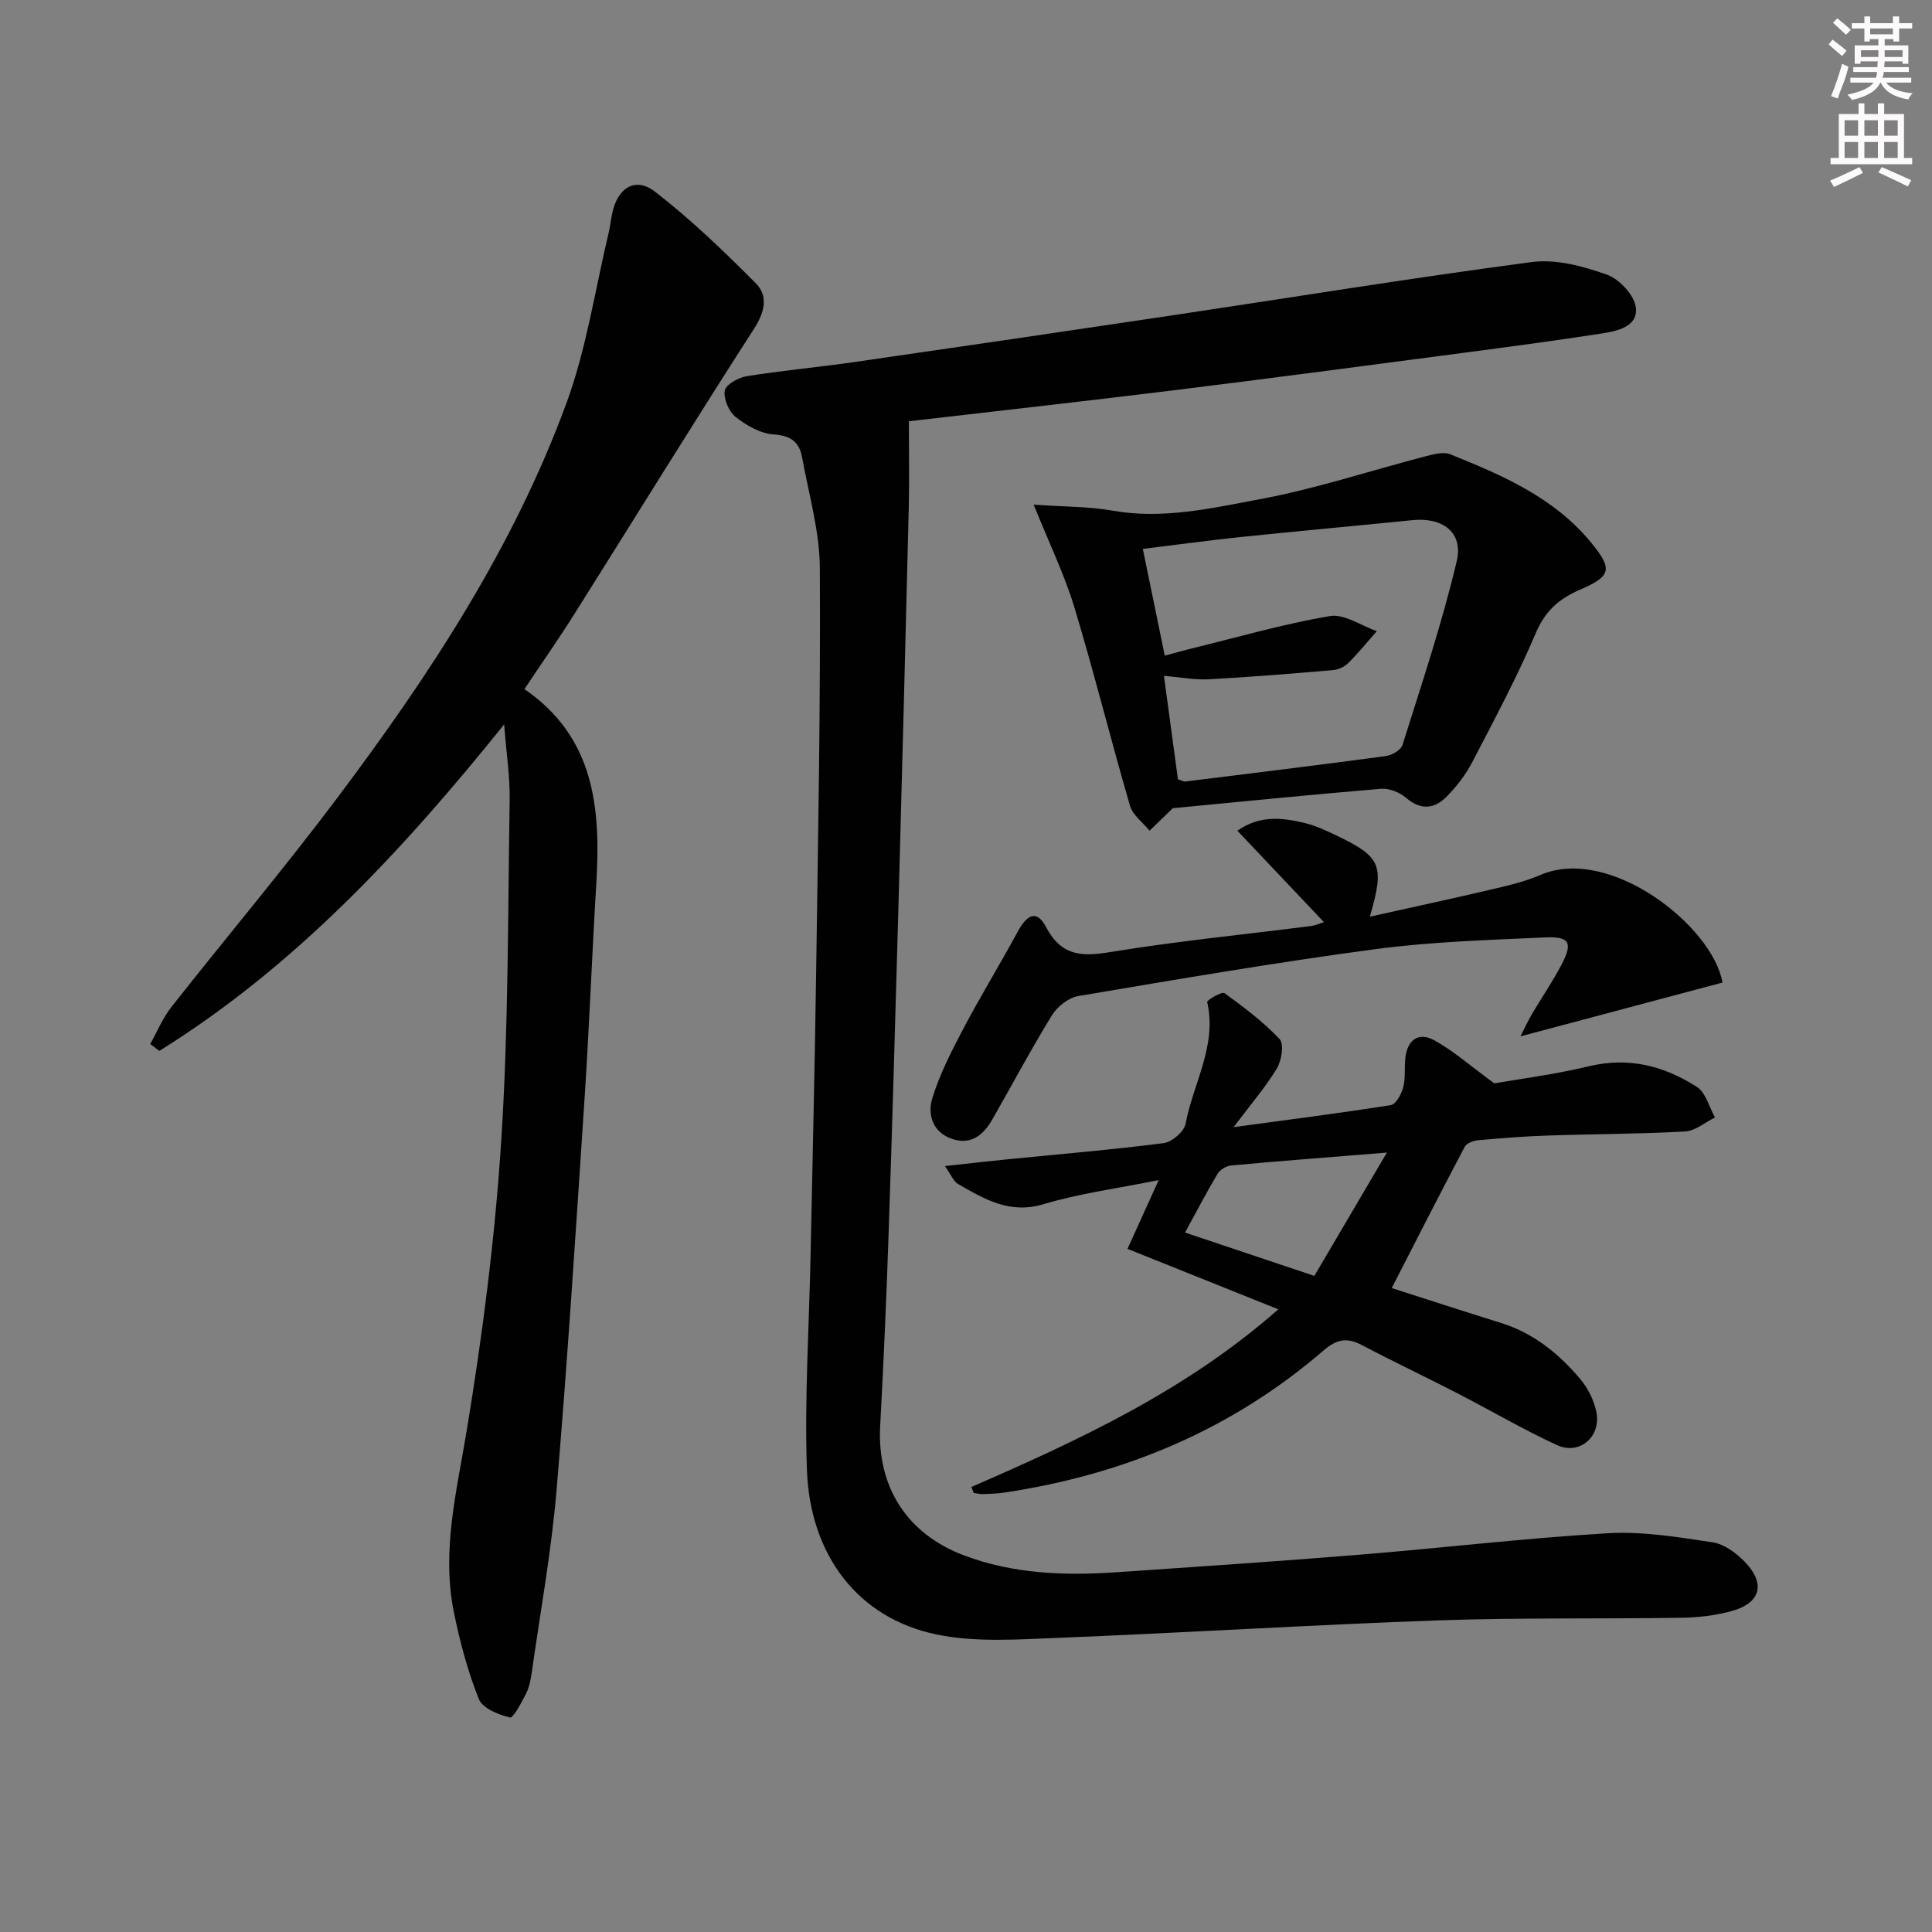 <svg enable-background="new 0 0 400 400" viewBox="0 0 400 400" xmlns="http://www.w3.org/2000/svg"><rect x="0" y="0" width="400" height="400" fill="#808080" stroke="none"/><g fill="#010102"><path d="m188.17 87.22c0 6.41.12 12.18-.02 17.94-.68 27.79-1.4 55.57-2.16 83.35-.62 22.28-1.26 44.57-2.01 66.85-.45 13.29-1.03 26.59-1.75 39.87-.68 12.54 5.5 22.33 17.36 26.8 10.18 3.84 20.79 4.22 31.47 3.49 16.75-1.14 33.5-2.26 50.23-3.62 17.21-1.4 34.38-3.44 51.61-4.46 7.18-.42 14.51.8 21.68 1.88 2.39.36 4.89 2.21 6.66 4.04 4.4 4.55 3.29 8.56-2.78 10.21-3.32.9-6.86 1.32-10.32 1.37-16.79.26-33.59-.05-50.36.54-26.25.93-52.47 2.57-78.72 3.62-8.4.33-17.1.98-25.21-.71-16.13-3.36-26.17-16.31-26.79-34.16-.51-14.73.46-29.52.76-44.28.4-19.47.87-38.94 1.15-58.41.4-27.97.93-55.95.77-83.92-.04-7.66-2.3-15.32-3.68-22.95-.56-3.12-2.32-4.49-5.85-4.72-2.73-.18-5.65-1.84-7.88-3.6-1.42-1.12-2.56-3.77-2.28-5.47.2-1.25 2.82-2.72 4.54-2.99 7.37-1.19 14.82-1.85 22.21-2.92 21.85-3.15 43.69-6.36 65.52-9.62 24.95-3.73 49.85-7.8 74.86-11.1 5.01-.66 10.61.88 15.51 2.61 2.59.92 5.71 4.28 6 6.84.45 3.98-3.91 4.85-7.16 5.36-9.52 1.47-19.07 2.74-28.62 4-20.08 2.64-40.16 5.31-60.27 7.79-18.27 2.25-36.58 4.29-54.47 6.37z"/><path d="m104.38 149.98c-21.27 26.45-43.44 50.19-71.39 67.6-.63-.48-1.26-.96-1.89-1.44 1.45-2.57 2.6-5.38 4.41-7.68 11.42-14.51 23.35-28.65 34.43-43.41 19.02-25.32 36.41-51.76 47.37-81.68 4.13-11.27 5.89-23.4 8.7-35.14.31-1.29.45-2.62.71-3.92 1.05-5.34 4.75-7.81 8.84-4.66 7.43 5.73 14.26 12.31 20.89 18.97 2.63 2.64 1.93 5.92-.34 9.45-12.6 19.57-24.8 39.39-37.21 59.09-3.27 5.19-6.79 10.21-10.32 15.51 14.59 10.02 15.82 24.77 14.87 40.4-.9 14.77-1.44 29.55-2.42 44.31-1.79 27.02-3.51 54.05-5.79 81.04-1.07 12.71-3.37 25.31-5.16 37.95-.21 1.47-.52 3-1.18 4.3-.94 1.84-2.64 5.09-3.32 4.92-2.38-.58-5.68-1.9-6.44-3.81-2.3-5.77-3.93-11.88-5.17-17.98-2.57-12.69.56-24.95 2.63-37.45 3.3-19.94 5.89-40.08 7.18-60.24 1.5-23.38 1.36-46.87 1.74-70.32.09-4.87-.68-9.77-1.14-15.81z"/><path d="m201.12 307.86c22.38-9.75 44.48-19.98 63.54-36.78-10.55-4.23-20.62-8.27-31.22-12.52 2.17-4.79 3.99-8.81 6.45-14.23-8.61 1.74-16.4 2.75-23.82 4.98-7.05 2.12-12.27-1.05-17.72-4.18-.95-.55-1.44-1.91-2.72-3.71 5.02-.54 9.05-1.01 13.08-1.41 10.75-1.07 21.52-1.96 32.22-3.34 1.72-.22 4.24-2.4 4.54-4.02 1.56-8.36 6.55-16.15 4.46-25.2-.08-.36 3.05-2.22 3.57-1.84 4.02 2.91 8.05 5.94 11.43 9.53.95 1.01.42 4.43-.57 6.07-2.37 3.92-5.41 7.44-8.95 12.15 11.67-1.58 22.13-2.91 32.54-4.56 1.05-.17 2.18-2.23 2.55-3.61.51-1.89.26-3.96.44-5.95.35-3.89 2.7-5.69 6.03-3.85 3.89 2.14 7.29 5.16 12.41 8.91 5.07-.89 12.47-1.84 19.68-3.56 8.21-1.96 15.53-.03 22.27 4.3 1.84 1.18 2.52 4.16 3.74 6.32-2.06 1.01-4.07 2.78-6.18 2.9-9.46.53-18.96.52-28.43.84-4.81.16-9.62.54-14.42.97-.98.09-2.39.6-2.78 1.35-5.15 9.75-10.15 19.58-15.12 29.26 6.91 2.21 14.75 4.77 22.62 7.22 6.76 2.11 12.02 6.38 16.45 11.66 1.54 1.83 2.74 4.24 3.26 6.57 1.17 5.25-3.38 9.26-8.17 7.04-7.06-3.27-13.79-7.22-20.72-10.79-6.51-3.35-13.13-6.48-19.6-9.89-3.05-1.6-5.18-1.28-7.93 1.09-19.02 16.42-41.3 25.71-66.03 29.43-1.48.22-2.99.28-4.48.33-.65.02-1.3-.16-1.95-.25-.15-.42-.31-.83-.47-1.23zm44.23-52.67c9.08 3.04 17.66 5.92 26.77 8.97 4.87-8.27 9.6-16.32 15.02-25.53-11.79.95-22.03 1.73-32.26 2.67-1 .09-2.29.88-2.8 1.73-2.27 3.8-4.32 7.75-6.73 12.16z"/><path d="m214.01 104.48c6.47.46 11.48.38 16.32 1.24 10.43 1.86 20.54-.51 30.53-2.37 11.51-2.14 22.72-5.87 34.08-8.82 1.72-.45 3.84-1.07 5.32-.47 10.81 4.33 21.54 8.97 29.19 18.31 4.49 5.48 4.15 6.93-2.33 9.72-4.31 1.86-7.19 4.37-9.14 8.95-3.88 9.15-8.59 17.95-13.18 26.78-1.36 2.61-3.25 5.05-5.32 7.14-2.52 2.55-5.34 2.83-8.38.21-1.32-1.13-3.49-2-5.18-1.86-14.72 1.23-29.41 2.71-43.1 4.02-2.01 1.94-3.41 3.3-4.82 4.66-1.38-1.71-3.47-3.21-4.04-5.15-3.99-13.67-7.41-27.5-11.53-41.13-2.05-6.75-5.18-13.18-8.42-21.23zm29.87 56.87c.87.28 1.19.49 1.49.46 13.85-1.72 27.7-3.41 41.52-5.27 1.28-.17 3.15-1.24 3.48-2.3 3.96-12.62 8.2-25.2 11.23-38.06 1.41-5.96-2.94-9.12-9.14-8.49-11.9 1.2-23.81 2.27-35.71 3.51-6.53.68-13.04 1.58-20.14 2.45 1.58 7.7 3.05 14.84 4.54 22.09 2.44-.65 4.03-1.11 5.64-1.5 9.5-2.32 18.94-5.06 28.56-6.69 2.97-.5 6.46 2 9.71 3.12-1.96 2.23-3.84 4.54-5.94 6.63-.77.77-2.05 1.34-3.14 1.44-8.57.73-17.14 1.44-25.73 1.9-2.9.16-5.85-.43-9.27-.72 1.04 7.7 1.98 14.69 2.9 21.43z"/><path d="m356.62 203.43c-13.86 3.69-27.63 7.36-41.83 11.14.79-1.54 1.5-3.11 2.37-4.59 2.02-3.44 4.29-6.73 6.14-10.26 2.37-4.52 1.69-5.87-3.36-5.64-11.76.54-23.59.88-35.24 2.44-20.55 2.74-41.01 6.25-61.45 9.7-2.02.34-4.35 2.18-5.46 3.99-4.35 7.06-8.24 14.41-12.37 21.61-1.8 3.13-4.34 5.27-8.19 4.02-4.12-1.34-5.26-5.06-4.2-8.49 1.54-4.99 3.99-9.75 6.44-14.41 3.55-6.74 7.55-13.24 11.18-19.95 2.08-3.85 4.05-4.6 5.93-1.04 3.21 6.06 7.43 6.13 13.39 5.15 13.76-2.25 27.66-3.62 41.5-5.38.79-.1 1.55-.46 2.64-.8-6-6.34-11.78-12.44-17.93-18.93 4.67-3.28 9.36-2.7 14-1.58 2.23.54 4.38 1.55 6.47 2.55 9.31 4.45 10.07 6.14 6.96 16.83 8.6-1.92 16.73-3.66 24.83-5.56 3.54-.83 7.16-1.64 10.48-3.08 14.37-6.19 35.66 10.58 37.7 22.28z"/></g><path d="m378.6 9.2.8-1c.9.7 1.9 1.4 2.9 2.3l-.9 1.1c-1.1-.9-2-1.7-2.8-2.4zm.5 10.7c.9-2.1 1.6-4.3 2.3-6.7.4.2.8.4 1.3.6-.7 3.1-1.5 4.3-2.2 6.6zm.4-15.2.9-.9c1 .8 2 1.6 2.8 2.4l-1 1c-1-.9-1.9-1.8-2.7-2.5zm12.5-1.3h1.2v1.4h2.7v1.1h-2.7v2.7h-1.2v-.5h-1.8v1.3h4.9v3.8h-1.2v-.5h-3.7c0 .4-.1.9-.1 1.2h5.1v1h-5.2c0 .5-.1.9-.3 1.2h6v1h-5.2c1.1 1.3 2.9 2 5.5 2.2-.4.4-.7.8-.9 1.3-2.9-.5-4.8-1.6-5.7-3.5h-.1c-.8 1.7-2.7 2.9-5.9 3.6-.2-.4-.6-.8-.9-1.1 2.8-.6 4.6-1.4 5.4-2.5h-4.8v-1h5.3c.1-.3.2-.7.2-1.2h-4.9v-1h5c0-.4 0-.8.1-1.2h-3.6v.5h-1.2v-3.8h4.9v-1.3h-1.8v.5h-1.1v-2.7h-2.6v-1.1h2.6v-1.4h1.2v1.4h4.7v-1.4zm-6.7 8.4h3.6c0-.4 0-.9 0-1.4h-3.6zm1.9-4.7h4.7v-1.2h-4.7zm6.7 3.3h-3.7v1.4h3.7z" fill="#fcfafa"/><path d="m384.7 21.4h1.3v2.2h2.8v-2.2h1.3v2.2h4.1v9.1h1.7v1.3h-16.9v-1.3h1.7v-9.1h4.1v-2.2zm.3 13.2.7 1.2c-1.8.9-3.8 1.9-6 2.9-.2-.4-.5-.8-.8-1.3 2.4-1 4.4-2 6.1-2.8zm-3.1-6.5h2.8v-3.2h-2.8zm0 4.6h2.8v-3.3h-2.8v3.2zm4.1-4.6h2.8v-3.2h-2.8zm0 4.6h2.8v-3.3h-2.8zm3.6 1.9c2.1.9 4.1 1.8 6.1 2.7l-.7 1.3c-2.2-1.1-4.2-2-6.1-2.9zm3.3-9.7h-2.8v3.2h2.8zm-2.8 7.8h2.8v-3.3h-2.8z" fill="#fcfafa"/></svg>